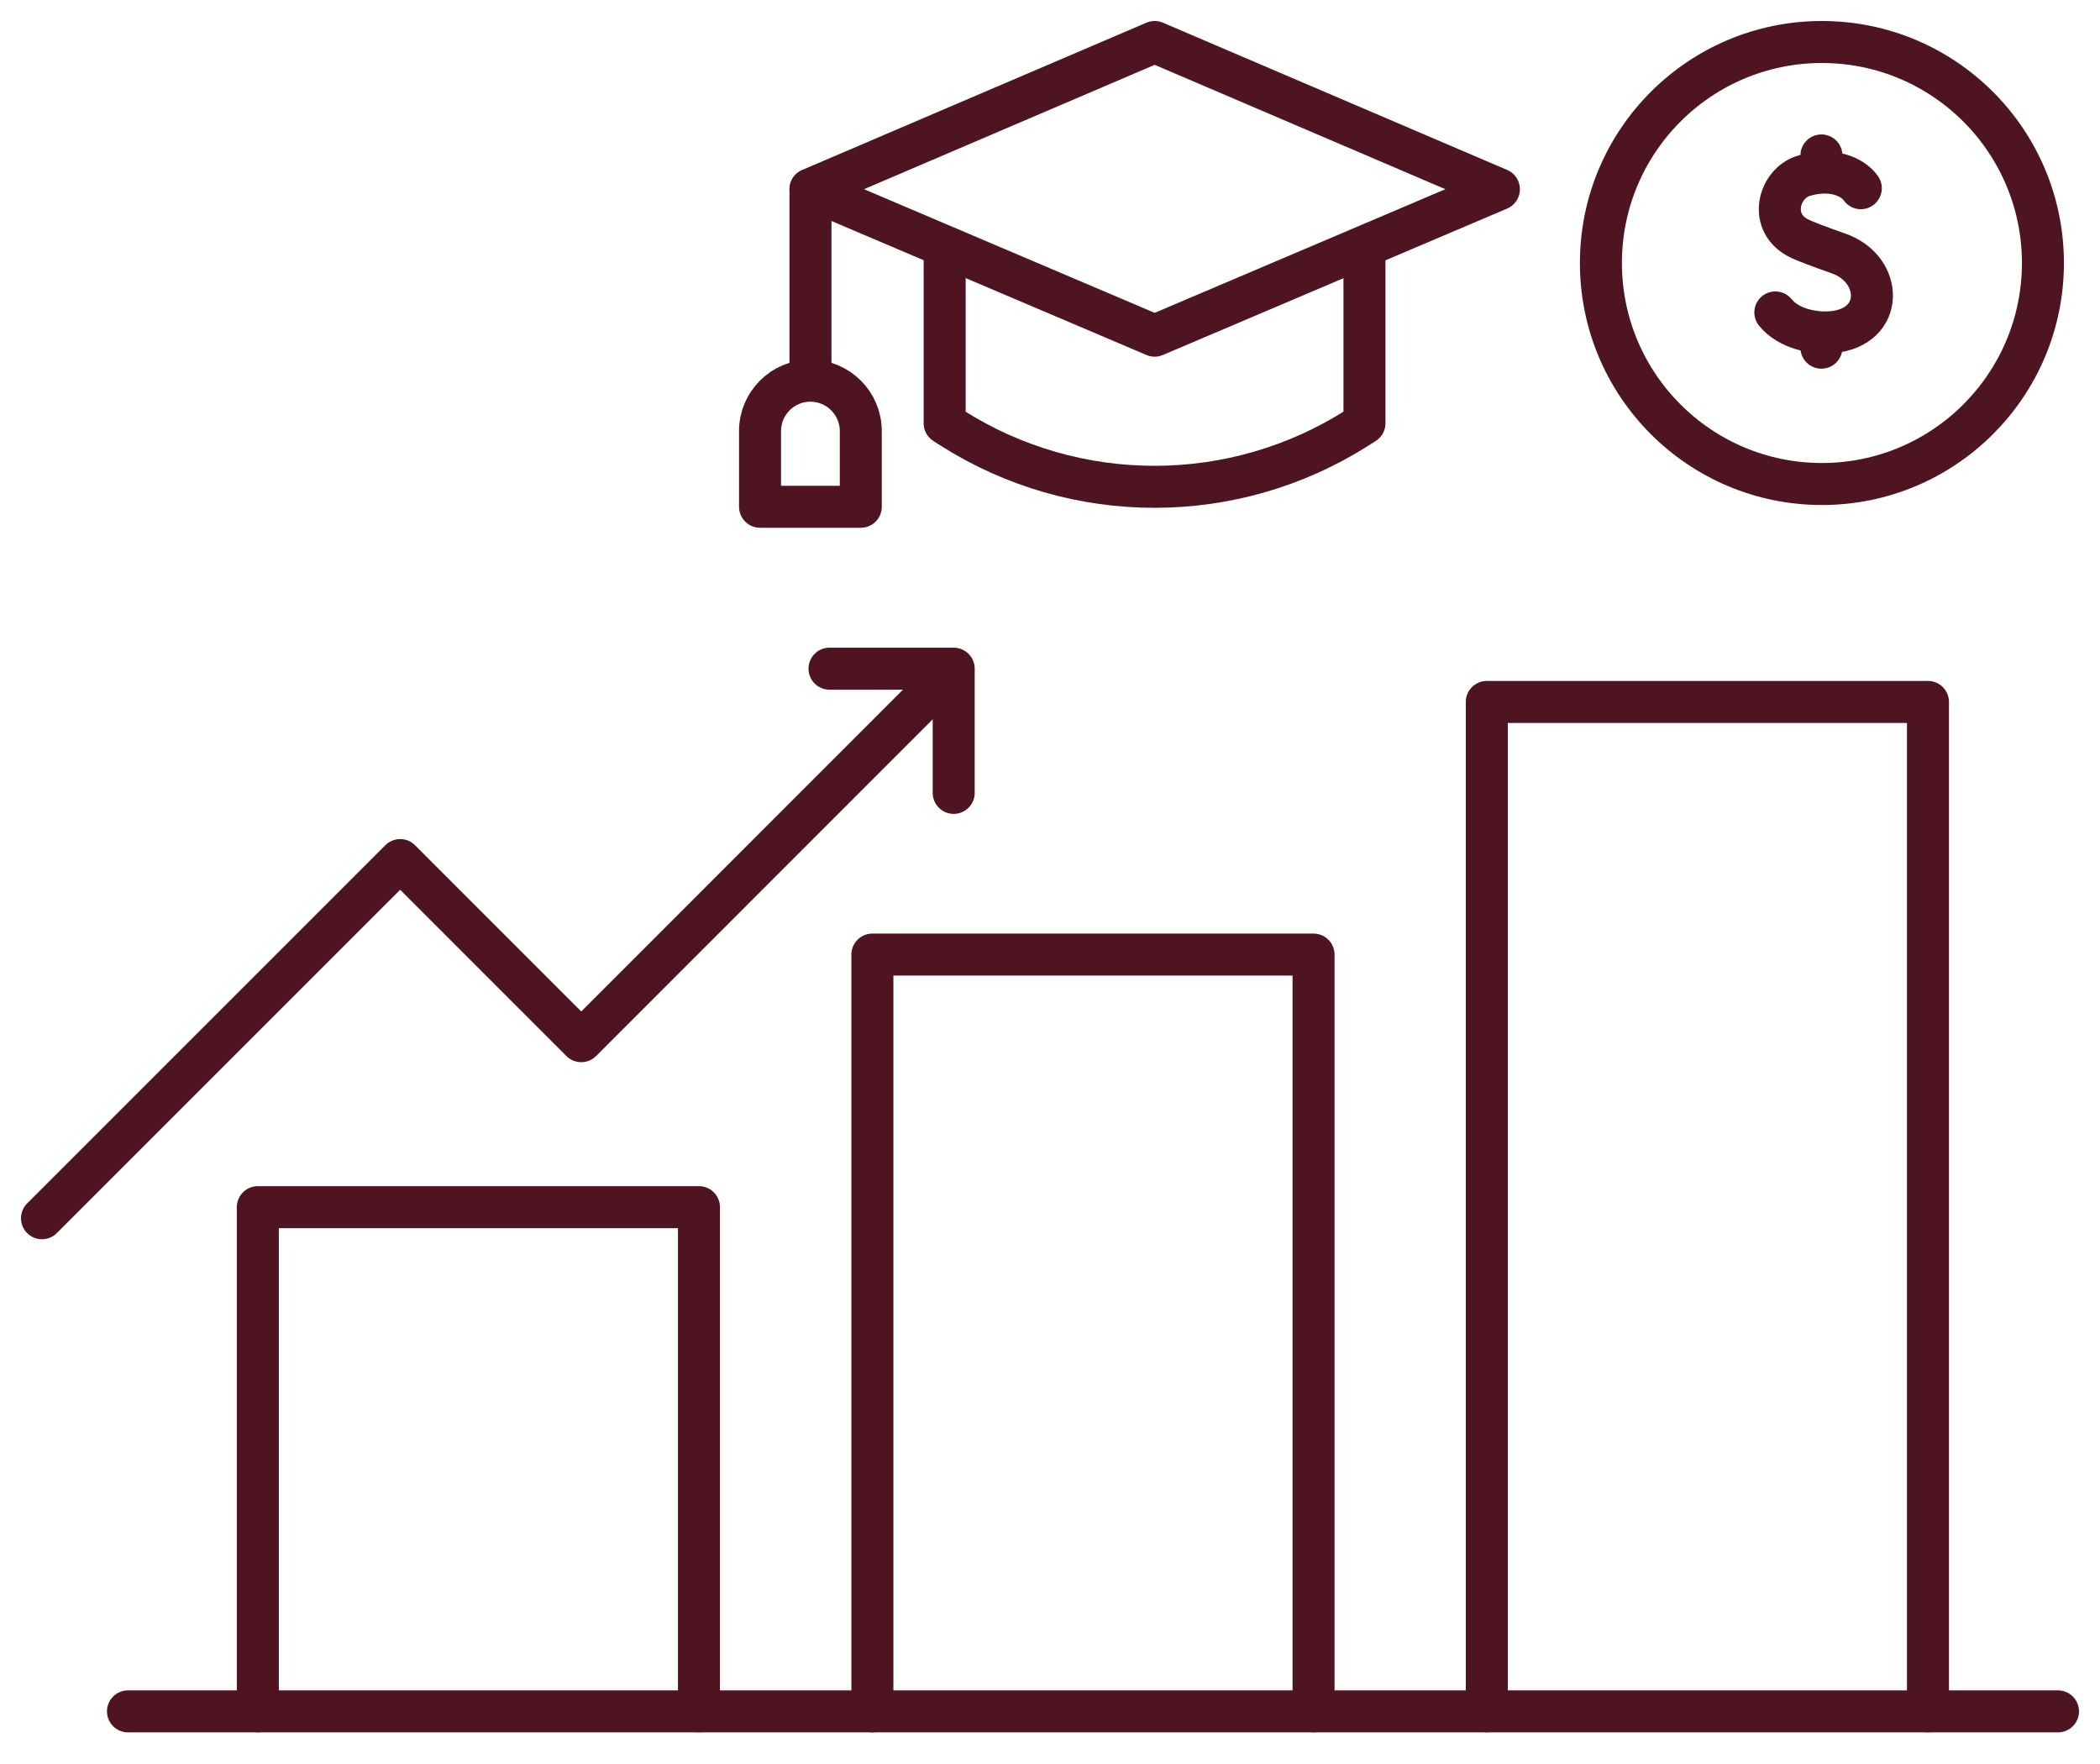 <?xml version="1.0" encoding="UTF-8"?>
<svg xmlns="http://www.w3.org/2000/svg" width="50" height="42" viewBox="0 0 50 42" fill="none">
  <path d="M6.139 40.746V28.742H16.642V40.746" stroke="#4E1422" stroke-linecap="round" stroke-linejoin="round"></path>
  <path d="M20.771 40.746V22.728H31.275V40.746" stroke="#4E1422" stroke-linecap="round" stroke-linejoin="round"></path>
  <path d="M35.4 40.746V16.713H45.904V40.746" stroke="#4E1422" stroke-linecap="round" stroke-linejoin="round"></path>
  <path d="M3.047 40.747H49" stroke="#4E1422" stroke-linecap="round" stroke-linejoin="round"></path>
  <path d="M1 29.006L9.528 20.478L13.839 24.79L22.267 16.36" stroke="#4E1422" stroke-linecap="round" stroke-linejoin="round"></path>
  <path d="M22.707 18.878V15.921H19.75" stroke="#4E1422" stroke-linecap="round" stroke-linejoin="round"></path>
  <path d="M19.297 8.906V4.511" stroke="#4E1422" stroke-linecap="round" stroke-linejoin="round"></path>
  <path d="M19.295 9.064C19.957 9.064 20.495 9.602 20.495 10.264V12.066H18.096V10.264C18.096 9.602 18.633 9.064 19.295 9.064Z" stroke="#4E1422" stroke-linecap="round" stroke-linejoin="round"></path>
  <path d="M27.492 1L35.688 4.506L27.492 7.992L19.297 4.506L27.492 1Z" stroke="#4E1422" stroke-linecap="round" stroke-linejoin="round"></path>
  <path d="M22.492 6.028V10.078L22.656 10.183C25.604 12.061 29.377 12.06 32.324 10.181C32.378 10.147 32.432 10.112 32.487 10.078V6.007" stroke="#4E1422" stroke-linecap="round" stroke-linejoin="round"></path>
  <path d="M44.305 4.481C44.106 4.199 43.604 3.989 42.948 4.185C42.346 4.364 42.077 5.321 42.861 5.688C42.985 5.746 43.3 5.868 43.777 6.036C44.843 6.41 44.878 7.799 43.613 7.909C43.191 7.945 42.589 7.833 42.27 7.439" stroke="#4E1422" stroke-linecap="round" stroke-linejoin="round"></path>
  <path d="M43.367 7.954V8.278" stroke="#4E1422" stroke-linecap="round" stroke-linejoin="round"></path>
  <path d="M43.367 3.701V4.086" stroke="#4E1422" stroke-linecap="round" stroke-linejoin="round"></path>
  <path d="M43.379 11.524C46.285 11.524 48.641 9.168 48.641 6.262C48.641 3.356 46.285 1 43.379 1C40.473 1 38.117 3.356 38.117 6.262C38.117 9.168 40.473 11.524 43.379 11.524Z" stroke="#4E1422" stroke-linecap="round" stroke-linejoin="round"></path>
</svg>
